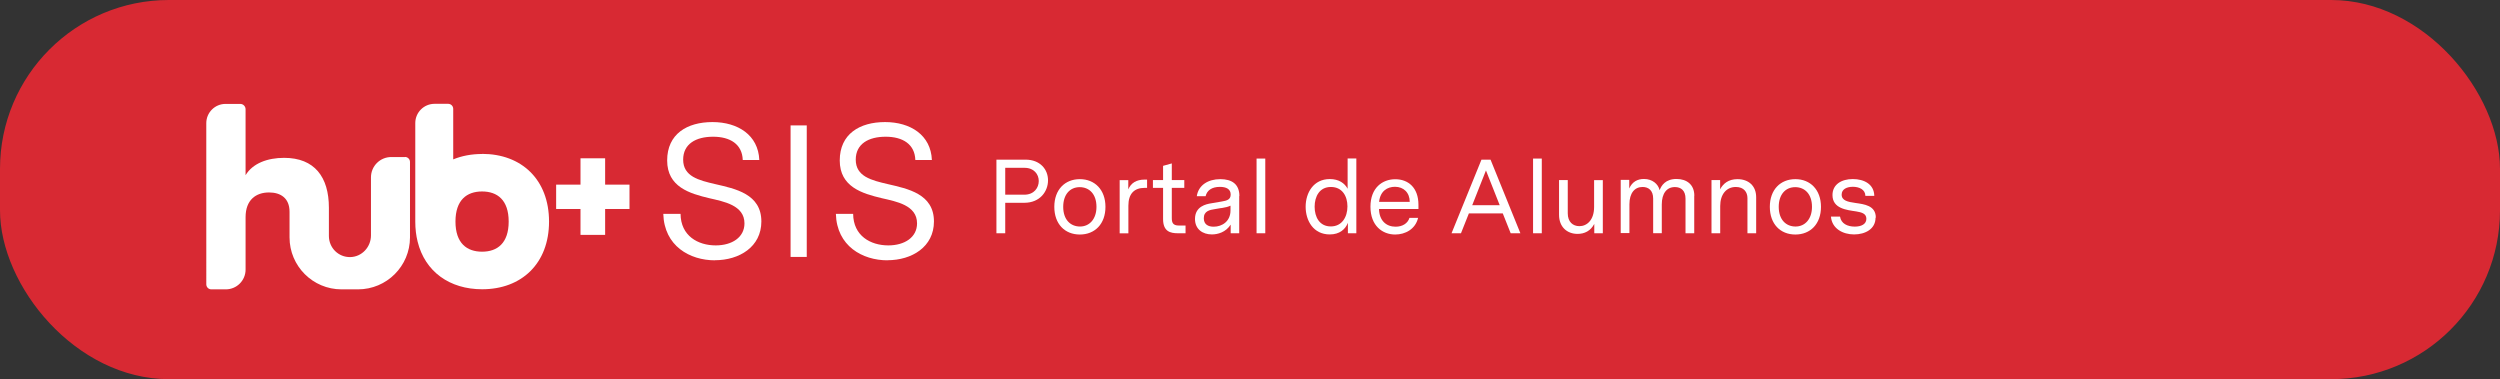 <?xml version="1.0" encoding="UTF-8"?>
<svg id="Capa_1" data-name="Capa 1" xmlns="http://www.w3.org/2000/svg" viewBox="0 0 278.12 42.18">
  <rect x="0" y="0" width="278.12" height="42.18" fill="#333333" stroke="none"/>
  <defs>
    <style>
      .cls-1 {
        fill: #fff;
      }

      .cls-2 {
        fill: #d82933;
      }
    </style>
  </defs>
  <rect class="cls-2" width="278.12" height="42.18" rx="18.79" ry="18.79"/>
  <g>
    <g>
      <path class="cls-1" d="M79.54,28.96c-2.8,0-5.65-1.59-5.75-5.17h1.92c.02,2.45,1.94,3.51,3.91,3.51,1.82,0,3.2-.9,3.2-2.45,0-2.03-2.32-2.43-3.91-2.8-2.18-.52-4.69-1.25-4.69-4.2s2.22-4.27,5.04-4.27,5.1,1.44,5.21,4.22h-1.84c-.06-1.76-1.4-2.59-3.3-2.59s-3.33,.79-3.33,2.55c0,1.88,1.76,2.3,3.56,2.72,2.24,.52,5.14,1.09,5.14,4.16,0,2.82-2.45,4.31-5.17,4.31Z"/>
      <path class="cls-1" d="M89.75,28.58h-1.8V13.95h1.8v14.64Z"/>
      <path class="cls-1" d="M98.74,28.96c-2.8,0-5.65-1.59-5.75-5.17h1.92c.02,2.45,1.94,3.51,3.91,3.51,1.82,0,3.2-.9,3.2-2.45,0-2.03-2.32-2.43-3.91-2.8-2.18-.52-4.69-1.25-4.69-4.2s2.22-4.27,5.04-4.27,5.1,1.44,5.21,4.22h-1.84c-.06-1.76-1.4-2.59-3.3-2.59s-3.33,.79-3.33,2.55c0,1.88,1.76,2.3,3.56,2.72,2.24,.52,5.14,1.09,5.14,4.16,0,2.82-2.45,4.31-5.17,4.31Z"/>
    </g>
    <g>
      <path class="cls-1" d="M116.59,20.07c0,1.2-.87,2.49-2.64,2.49h-2.12v3.39h-.98v-8.19h3.23c1.65,0,2.51,1.1,2.51,2.3Zm-1.03,.07c0-.76-.54-1.47-1.58-1.47h-2.15v2.99h2.12c1.09,0,1.61-.77,1.61-1.52Z"/>
      <path class="cls-1" d="M122.98,23.01c0,1.91-1.18,3.08-2.85,3.08s-2.84-1.17-2.84-3.08,1.18-3.08,2.84-3.08,2.85,1.18,2.85,3.08Zm-2.86-2.19c-1.11,0-1.84,.84-1.84,2.19,0,1.43,.81,2.19,1.87,2.19s1.83-.84,1.83-2.19c0-1.43-.81-2.19-1.87-2.19Z"/>
      <path class="cls-1" d="M127.61,20.9h-.27c-1.16,0-1.81,.65-1.81,1.98v3.08h-.97v-5.92h.96v1.03c.3-.73,.93-1.09,1.81-1.09h.28v.92Z"/>
      <path class="cls-1" d="M131.89,25.95h-.85c-.85,0-1.65-.2-1.65-1.58v-3.47h-1.13v-.87h1.13v-1.58l.97-.27v1.85h1.39v.87h-1.39v3.36c0,.49,.11,.83,.78,.83h.75v.87Z"/>
      <path class="cls-1" d="M137.86,21.81v4.14h-.95v-.96c-.54,.85-1.44,1.09-2.09,1.09-1.03,0-1.88-.58-1.88-1.72,0-1.41,1.25-1.65,1.79-1.74l1.17-.2c.61-.1,1.01-.22,1.01-.78,0-.6-.48-.85-1.2-.85-.91,0-1.44,.4-1.59,1.04h-.98c.18-1.23,1.25-1.9,2.62-1.9,1.29,0,2.12,.56,2.12,1.88Zm-1.98,1.33l-.71,.12c-.6,.09-1.25,.22-1.25,1.02,0,.69,.49,.94,1.1,.94,.94,0,1.87-.6,1.87-1.8v-.54c-.28,.13-.51,.19-1,.27Z"/>
      <path class="cls-1" d="M140.76,25.95h-.97v-8.31h.97v8.31Z"/>
      <path class="cls-1" d="M150.89,25.95h-.94v-1.16c-.28,.71-.91,1.29-2.02,1.29-1.82,0-2.68-1.53-2.68-3.08s.87-3.08,2.69-3.08c1.01,0,1.66,.47,1.98,1.08v-3.37h.97v8.31Zm-.99-2.99c0-1.13-.57-2.16-1.84-2.16s-1.81,1.06-1.81,2.2,.54,2.19,1.8,2.19,1.85-1.08,1.85-2.22Z"/>
      <path class="cls-1" d="M153.41,23.24c.03,1.33,.83,1.98,1.85,1.98,.74,0,1.34-.35,1.54-.98h.96c-.3,1.26-1.43,1.85-2.55,1.85-1.41,0-2.75-.97-2.75-3.09s1.34-3.06,2.76-3.06,2.58,.91,2.58,2.85v.46h-4.4Zm.02-.78h3.4c0-1.03-.68-1.68-1.64-1.68-.85,0-1.64,.47-1.77,1.68Z"/>
      <path class="cls-1" d="M167.19,23.74h-3.78l-.88,2.21h-1.05l3.33-8.19h1.01l3.32,8.19h-1.08l-.88-2.21Zm-.35-.91l-1.53-3.87-1.53,3.87h3.06Z"/>
      <path class="cls-1" d="M171.52,25.95h-.97v-8.31h.97v8.31Z"/>
      <path class="cls-1" d="M178.31,25.95h-.95v-1.04c-.41,.78-1.08,1.11-1.86,1.11-1.15,0-2.06-.75-2.06-2.13v-3.86h.97v3.7c0,.95,.56,1.43,1.3,1.43,.83,0,1.63-.68,1.63-2.13v-2.99h.97v5.92Z"/>
      <path class="cls-1" d="M188.48,21.79v4.16h-.97v-3.85c0-.9-.5-1.29-1.18-1.29-.9,0-1.46,.69-1.46,1.94v3.19h-.96v-3.85c0-.89-.5-1.29-1.18-1.29-.88,0-1.46,.68-1.46,1.93v3.2h-.97v-5.92h.95v.96c.33-.76,.93-1.06,1.64-1.06,.92,0,1.58,.55,1.74,1.25,.19-.51,.64-1.25,1.88-1.25,1.12,0,1.98,.61,1.98,1.86Z"/>
      <path class="cls-1" d="M195.37,21.94v4.01h-.97v-3.92c0-.64-.39-1.23-1.29-1.23-1.05,0-1.74,.81-1.74,2.12v3.03h-.97v-5.92h.96v1.03c.34-.64,.93-1.13,1.93-1.13,1.22,0,2.08,.73,2.08,2.01Z"/>
      <path class="cls-1" d="M202.58,23.01c0,1.91-1.18,3.08-2.85,3.08s-2.84-1.17-2.84-3.08,1.18-3.08,2.84-3.08,2.85,1.18,2.85,3.08Zm-2.86-2.19c-1.11,0-1.84,.84-1.84,2.19,0,1.43,.81,2.19,1.87,2.19s1.83-.84,1.83-2.19c0-1.43-.81-2.19-1.87-2.19Z"/>
      <path class="cls-1" d="M208.65,24.22c0,1.26-1.15,1.86-2.39,1.86s-2.46-.64-2.57-1.98h1.01c.12,.78,.83,1.11,1.64,1.11,.74,0,1.29-.28,1.29-.87s-.54-.72-1.13-.82c-1.04-.16-2.64-.3-2.64-1.82,0-1.19,1.01-1.78,2.26-1.78s2.37,.57,2.39,1.87h-.99c-.01-.7-.68-1.01-1.39-1.01-.67,0-1.25,.26-1.25,.87,0,.67,.69,.81,1.54,.93,.95,.14,2.26,.27,2.26,1.63Z"/>
    </g>
    <polygon class="cls-1" points="67.32 20.54 67.32 17.61 64.58 17.61 64.58 20.54 61.87 20.54 61.87 23.25 64.58 23.25 64.58 26.13 67.32 26.13 67.32 23.25 70.03 23.25 70.03 20.54 67.32 20.54"/>
    <path class="cls-1" d="M45.06,17.47h-1.53c-1.25,0-2.26,1.01-2.26,2.26v6.46c0,1.29-1.01,2.38-2.29,2.41-1.33,.03-2.39-1.03-2.39-2.35v-3.14c0-3.41-1.59-5.55-4.98-5.55-1.84,0-3.49,.6-4.29,1.93v-7.34c0-.32-.26-.59-.59-.59h-1.64c-1.18,0-2.14,.96-2.14,2.14V31.63c0,.31,.25,.56,.56,.56h1.61c1.21,0,2.2-.98,2.2-2.2v-5.83c0-1.92,1.15-2.75,2.61-2.75,1.29,0,2.28,.63,2.28,2.15v2.85c0,3.19,2.59,5.78,5.78,5.78h1.84c3.19,0,5.78-2.59,5.78-5.78v-8.39c0-.31-.25-.56-.56-.56Z"/>
    <path class="cls-1" d="M53.63,17.13c-1.18,0-2.26,.21-3.21,.6v-5.62c0-.31-.25-.56-.56-.56h-1.52c-1.18,0-2.14,.96-2.14,2.14v10.97c0,.8,.09,1.54,.26,2.22,.82,3.34,3.56,5.3,7.18,5.3,4.37,0,7.44-2.85,7.44-7.53s-3.07-7.53-7.44-7.53Zm0,10.87c-1.69,0-2.96-.94-2.96-3.35s1.27-3.35,2.96-3.35,2.96,.94,2.96,3.35-1.27,3.35-2.96,3.35Z"/>
  </g>
</svg>